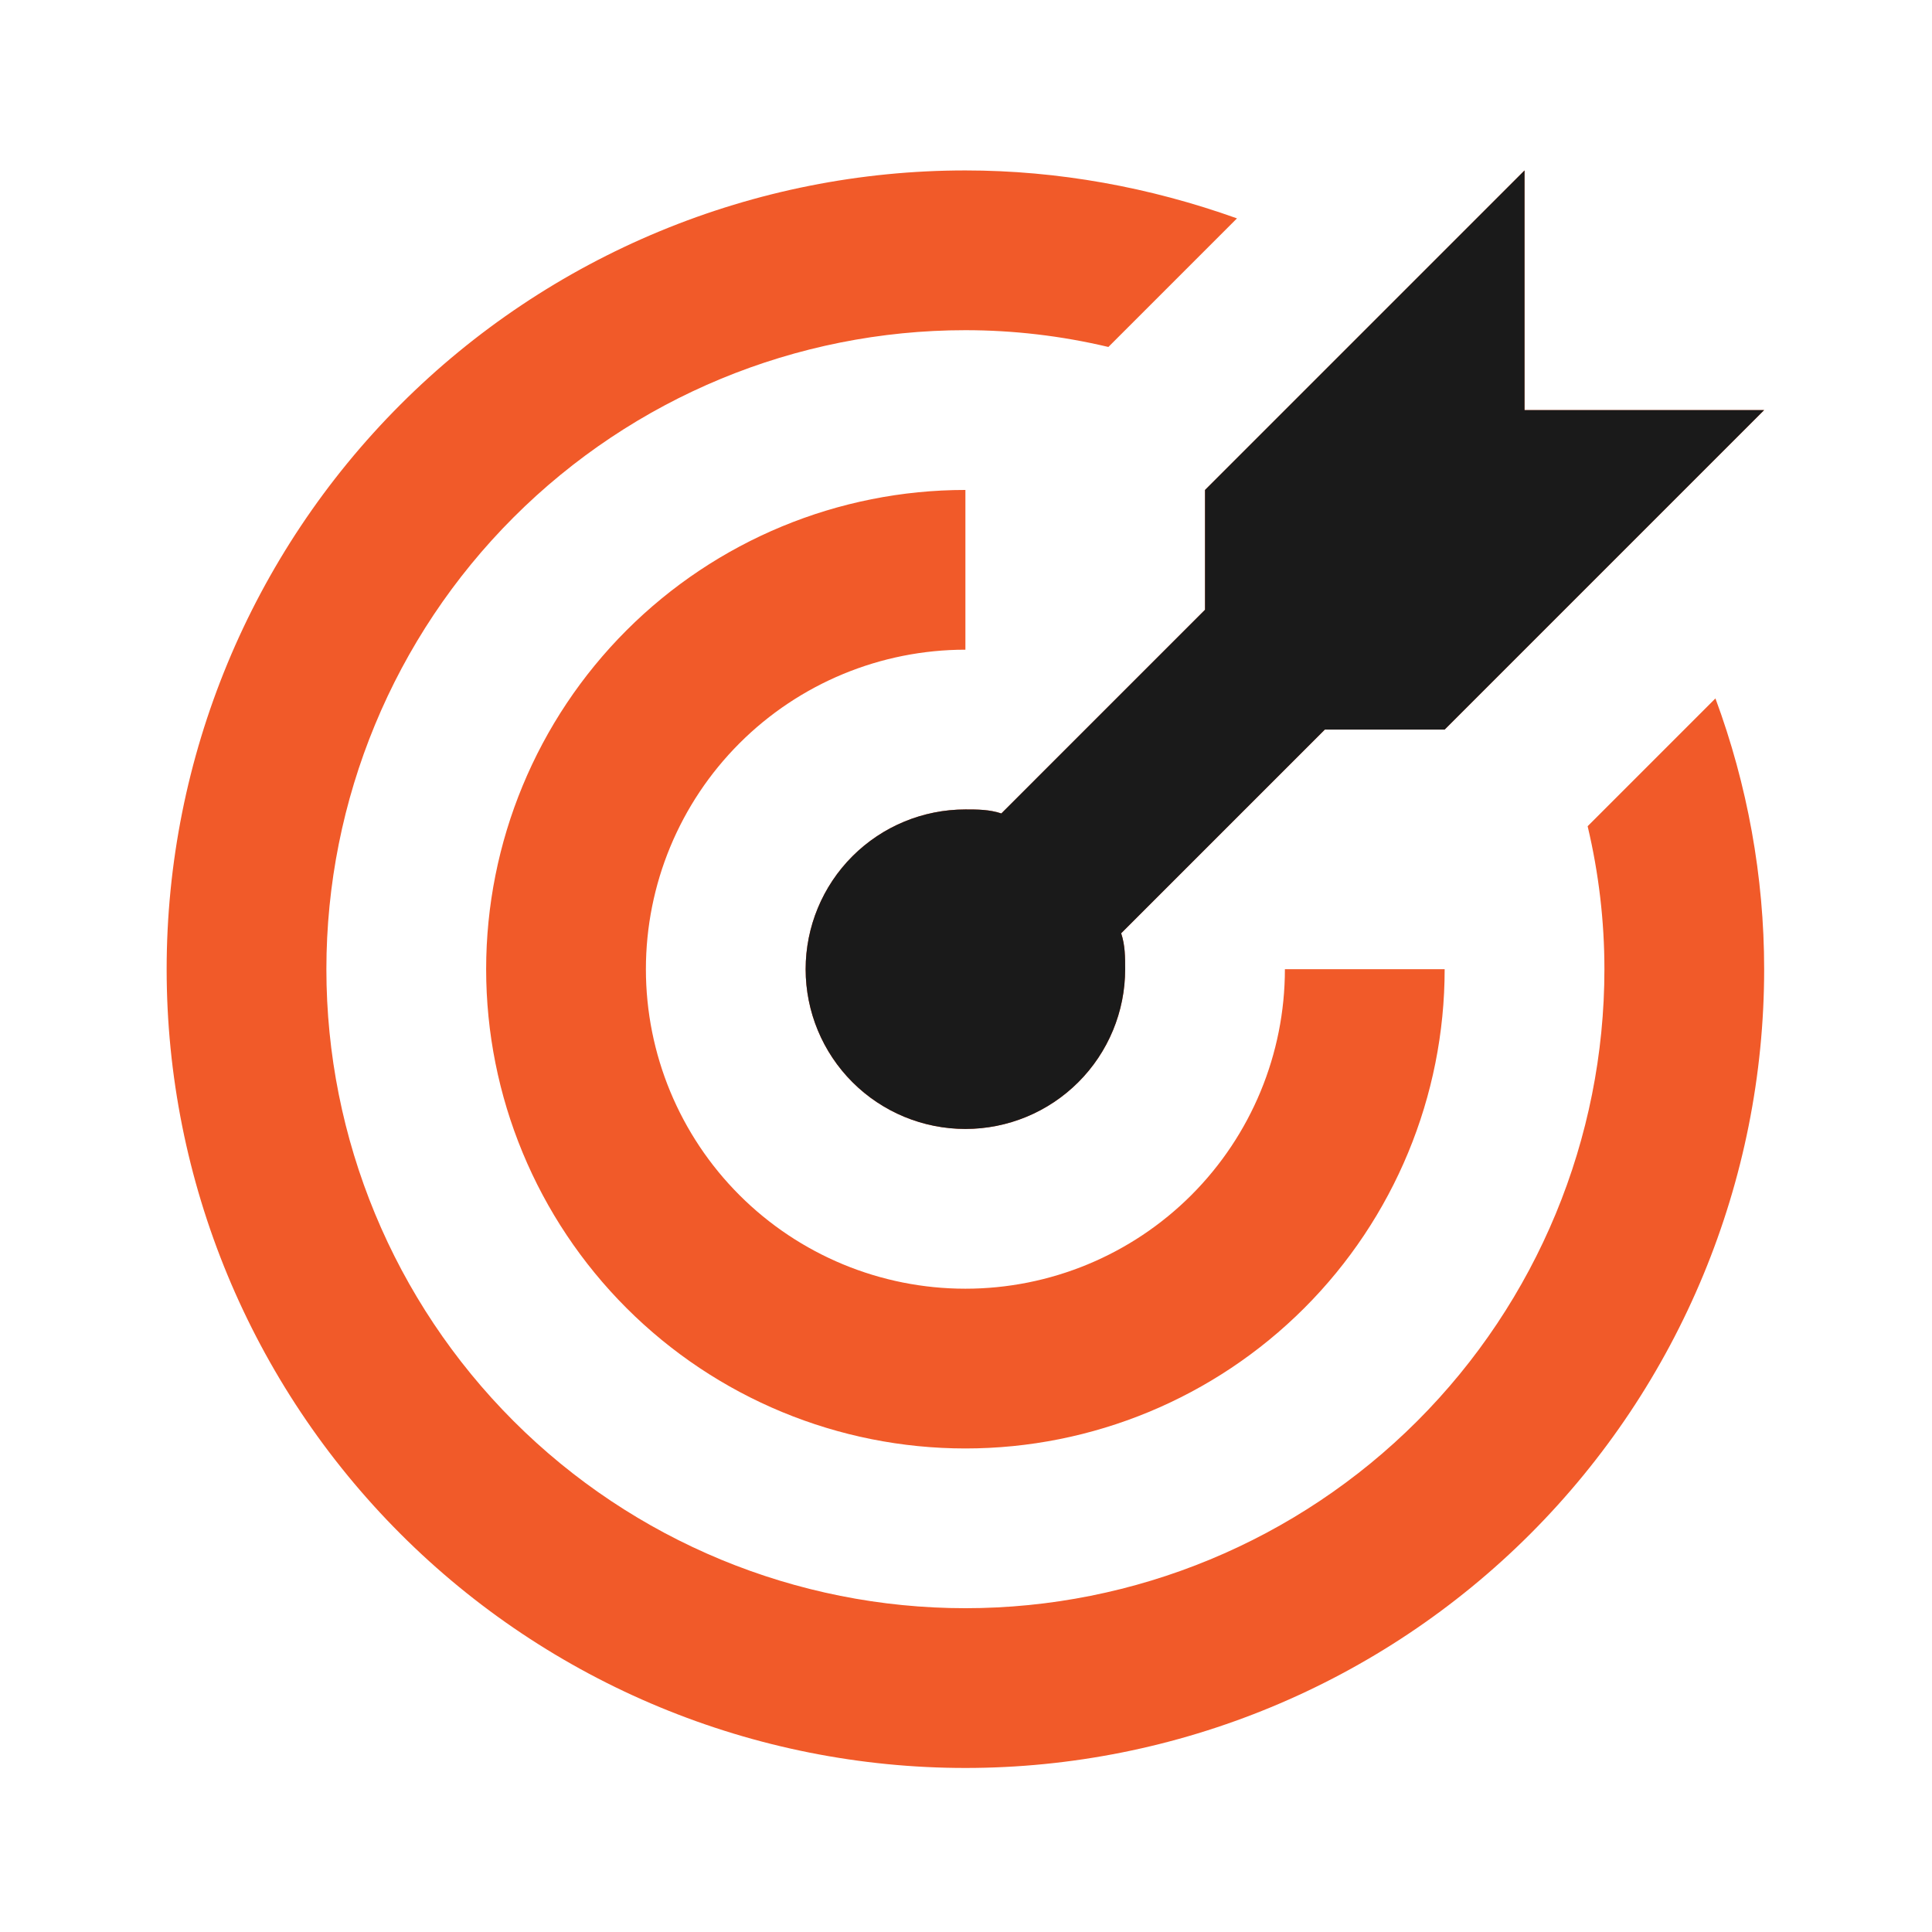 <svg width="129" height="129" viewBox="0 0 129 129" fill="none" xmlns="http://www.w3.org/2000/svg">
<path d="M64.46 11.38C57.456 11.38 50.521 12.76 44.05 15.44C37.58 18.12 31.7 22.049 26.748 27.002C16.746 37.003 11.127 50.569 11.127 64.714C11.127 78.859 16.746 92.424 26.748 102.426C31.7 107.379 37.58 111.307 44.05 113.987C50.521 116.668 57.456 118.047 64.46 118.047C78.605 118.047 92.17 112.428 102.172 102.426C112.174 92.424 117.793 78.859 117.793 64.714C117.793 58.527 116.673 52.394 114.54 46.634L106.007 55.167C106.753 58.314 107.127 61.514 107.127 64.714C107.127 76.03 102.631 86.882 94.63 94.884C86.628 102.885 75.776 107.38 64.46 107.38C53.144 107.38 42.292 102.885 34.29 94.884C26.288 86.882 21.793 76.03 21.793 64.714C21.793 53.398 26.288 42.545 34.29 34.544C42.292 26.542 53.144 22.047 64.46 22.047C67.66 22.047 70.86 22.421 74.007 23.167L82.593 14.581C76.78 12.501 70.647 11.38 64.46 11.38ZM101.793 11.38L80.46 32.714V40.714L66.86 54.314C66.06 54.047 65.26 54.047 64.46 54.047C61.631 54.047 58.918 55.171 56.917 57.171C54.917 59.172 53.793 61.885 53.793 64.714C53.793 67.543 54.917 70.256 56.917 72.256C58.918 74.257 61.631 75.38 64.46 75.38C67.289 75.38 70.002 74.257 72.002 72.256C74.003 70.256 75.127 67.543 75.127 64.714C75.127 63.914 75.127 63.114 74.86 62.314L88.46 48.714H96.46L117.793 27.381H101.793V11.38ZM64.46 32.714C55.973 32.714 47.834 36.085 41.833 42.086C35.831 48.088 32.46 56.227 32.46 64.714C32.46 73.201 35.831 81.34 41.833 87.341C47.834 93.342 55.973 96.714 64.46 96.714C72.947 96.714 81.086 93.342 87.087 87.341C93.089 81.34 96.46 73.201 96.46 64.714H85.793C85.793 70.372 83.546 75.798 79.545 79.799C75.544 83.799 70.118 86.047 64.46 86.047C58.802 86.047 53.376 83.799 49.375 79.799C45.374 75.798 43.127 70.372 43.127 64.714C43.127 59.056 45.374 53.63 49.375 49.629C53.376 45.628 58.802 43.38 64.46 43.38V32.714Z" fill="#F15A29"/>
<path fill-rule="evenodd" clip-rule="evenodd" d="M101.793 11.381L80.46 32.714V40.714L66.86 54.314C66.06 54.047 65.26 54.047 64.46 54.047C61.631 54.047 58.918 55.171 56.917 57.172C54.917 59.172 53.793 61.885 53.793 64.714C53.793 67.543 54.917 70.256 56.917 72.256C58.918 74.257 61.631 75.381 64.46 75.381C67.289 75.381 70.002 74.257 72.002 72.256C74.003 70.256 75.127 67.543 75.127 64.714C75.127 63.914 75.127 63.114 74.86 62.314L88.46 48.714H96.46L117.793 27.381H101.793V11.381Z" fill="#1A1A1A"/>
</svg>
